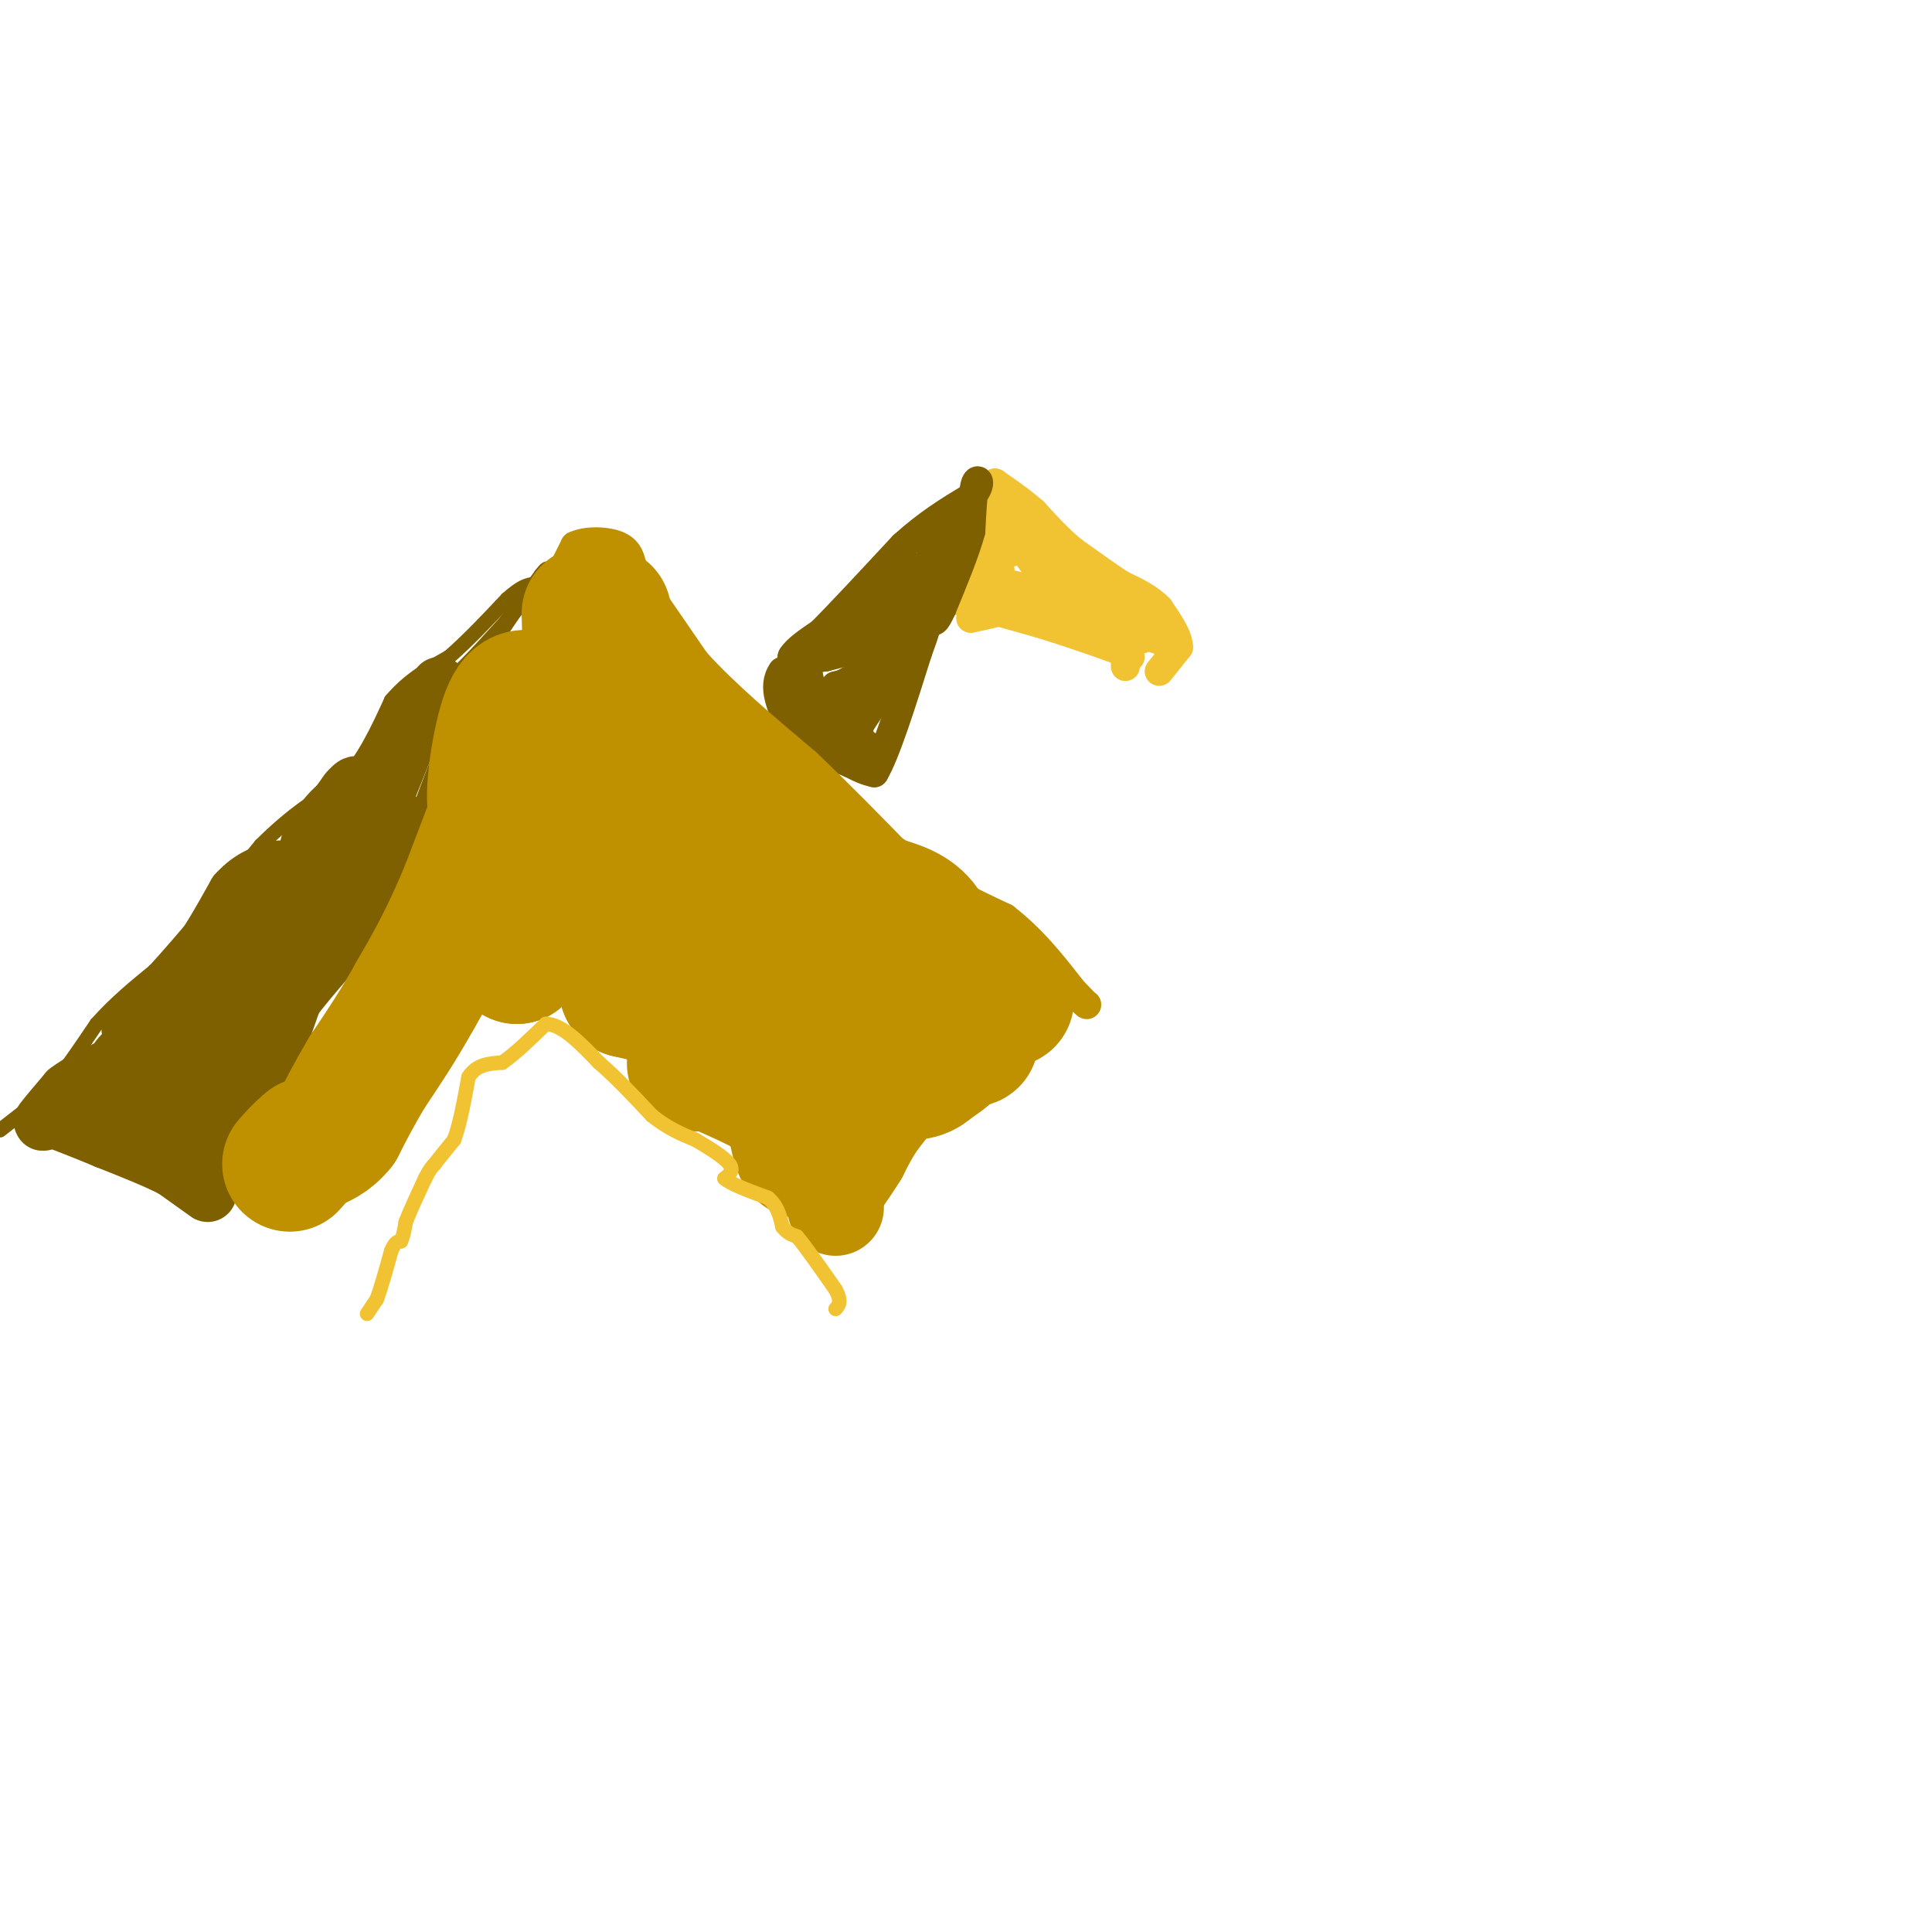 <svg viewBox='0 0 400 400' version='1.1' xmlns='http://www.w3.org/2000/svg' xmlns:xlink='http://www.w3.org/1999/xlink'><g fill='none' stroke='#7f6000' stroke-width='3' stroke-linecap='round' stroke-linejoin='round'><path d='M41,251c0.000,0.000 4.000,-5.000 4,-5'/><path d='M45,246c1.833,-3.500 4.417,-9.750 7,-16'/><path d='M52,230c2.667,-5.333 5.833,-10.667 9,-16'/><path d='M61,214c3.667,-5.333 8.333,-10.667 13,-16'/><path d='M74,198c3.400,-3.511 5.400,-4.289 7,-8c1.600,-3.711 2.800,-10.356 4,-17'/><path d='M85,173c2.500,-7.667 6.750,-18.333 11,-29'/><path d='M96,144c3.000,-6.833 5.000,-9.417 7,-12'/><path d='M103,132c2.667,-4.167 5.833,-8.583 9,-13'/><path d='M112,119c1.667,-2.167 1.333,-1.083 1,0'/><path d='M0,234c0.000,0.000 9.000,-7.000 9,-7'/><path d='M9,227c3.333,-3.667 7.167,-9.333 11,-15'/><path d='M20,212c3.833,-4.333 7.917,-7.667 12,-11'/><path d='M32,201c5.667,-6.167 13.833,-16.083 22,-26'/><path d='M54,175c6.500,-6.500 11.750,-9.750 17,-13'/><path d='M71,162c4.500,-5.000 7.250,-11.000 10,-17'/><path d='M81,145c3.667,-4.333 7.833,-6.667 12,-9'/><path d='M93,136c4.000,-3.500 8.000,-7.750 12,-12'/><path d='M105,124c2.833,-2.500 3.917,-2.750 5,-3'/></g>
<g fill='none' stroke='#7f6000' stroke-width='28' stroke-linecap='round' stroke-linejoin='round'><path d='M31,224c5.917,-1.583 11.833,-3.167 15,-5c3.167,-1.833 3.583,-3.917 4,-6'/><path d='M50,213c1.556,-3.911 3.444,-10.689 6,-15c2.556,-4.311 5.778,-6.156 9,-8'/><path d='M65,190c3.000,-3.833 6.000,-9.417 9,-15'/><path d='M74,175c1.500,-2.667 0.750,-1.833 0,-1'/></g>
<g fill='none' stroke='#7f6000' stroke-width='12' stroke-linecap='round' stroke-linejoin='round'><path d='M27,213c0.000,0.000 12.000,-12.000 12,-12'/><path d='M39,201c3.667,-4.667 6.833,-10.333 10,-16'/><path d='M49,185c3.167,-3.500 6.083,-4.250 9,-5'/><path d='M80,164c0.000,0.000 4.000,-10.000 4,-10'/><path d='M84,154c1.333,-2.833 2.667,-4.917 4,-7'/><path d='M88,147c1.167,-2.000 2.083,-3.500 3,-5'/><path d='M64,175c0.000,0.000 8.000,-11.000 8,-11'/><path d='M72,164c1.667,-2.000 1.833,-1.500 2,-1'/><path d='M40,240c0.000,0.000 4.000,-1.000 4,-1'/><path d='M44,239c0.833,-0.667 0.917,-1.833 1,-3'/><path d='M43,247c0.000,0.000 -7.000,-5.000 -7,-5'/><path d='M36,242c-3.500,-1.833 -8.750,-3.917 -14,-6'/><path d='M22,236c-4.000,-1.667 -7.000,-2.833 -10,-4'/><path d='M12,232c-2.444,-0.356 -3.556,0.756 -3,0c0.556,-0.756 2.778,-3.378 5,-6'/><path d='M14,226c2.333,-1.833 5.667,-3.417 9,-5'/></g>
<g fill='none' stroke='#7f6000' stroke-width='3' stroke-linecap='round' stroke-linejoin='round'><path d='M98,138c0.000,0.000 8.000,-11.000 8,-11'/><path d='M106,127c2.089,-2.600 3.311,-3.600 2,-2c-1.311,1.600 -5.156,5.800 -9,10'/><path d='M99,135c-2.667,2.833 -4.833,4.917 -7,7'/></g>
<g fill='none' stroke='#f1c232' stroke-width='6' stroke-linecap='round' stroke-linejoin='round'><path d='M196,124c0.000,0.000 1.000,0.000 1,0'/><path d='M197,124c3.167,0.833 10.583,2.917 18,5'/><path d='M215,129c5.500,1.667 10.250,3.333 15,5'/><path d='M230,134c3.167,1.167 3.583,1.583 4,2'/><path d='M240,139c0.000,0.000 4.000,-5.000 4,-5'/><path d='M244,134c0.000,-2.167 -2.000,-5.083 -4,-8'/><path d='M240,126c-2.000,-2.167 -5.000,-3.583 -8,-5'/><path d='M232,121c-3.000,-2.000 -6.500,-4.500 -10,-7'/><path d='M222,114c-3.000,-2.500 -5.500,-5.250 -8,-8'/><path d='M214,106c-2.667,-2.333 -5.333,-4.167 -8,-6'/><path d='M206,100c-1.667,0.667 -1.833,5.333 -2,10'/><path d='M204,110c-1.500,3.667 -4.250,7.833 -7,12'/><path d='M197,122c2.500,2.667 12.250,3.333 22,4'/><path d='M219,126c6.500,1.500 11.750,3.250 17,5'/><path d='M236,131c4.111,1.489 5.889,2.711 3,0c-2.889,-2.711 -10.444,-9.356 -18,-16'/><path d='M221,115c-5.378,-5.556 -9.822,-11.444 -12,-11c-2.178,0.444 -2.089,7.222 -2,14'/><path d='M207,118c-2.548,2.571 -7.917,2.000 -6,0c1.917,-2.000 11.119,-5.429 16,-4c4.881,1.429 5.440,7.714 6,14'/><path d='M223,128c-2.533,-2.267 -11.867,-14.933 -13,-17c-1.133,-2.067 5.933,6.467 13,15'/><path d='M223,126c2.021,1.354 0.573,-2.761 4,-2c3.427,0.761 11.730,6.397 10,8c-1.730,1.603 -13.494,-0.828 -20,-3c-6.506,-2.172 -7.753,-4.086 -9,-6'/><path d='M208,123c-1.500,-0.500 -0.750,1.250 0,3'/><path d='M208,126c-1.167,0.833 -4.083,1.417 -7,2'/><path d='M201,128c0.167,-0.833 4.083,-3.917 8,-7'/><path d='M209,121c4.667,0.500 12.333,5.250 20,10'/><path d='M229,131c4.000,2.833 4.000,4.917 4,7'/></g>
<g fill='none' stroke='#7f6000' stroke-width='6' stroke-linecap='round' stroke-linejoin='round'><path d='M192,127c0.000,0.000 -14.000,5.000 -14,5'/><path d='M178,132c-5.000,2.000 -10.500,4.500 -16,7'/><path d='M162,139c-2.333,3.167 -0.167,7.583 2,12'/><path d='M164,151c2.333,3.167 7.167,5.083 12,7'/><path d='M176,158c2.833,1.500 3.917,1.750 5,2'/><path d='M181,160c2.333,-3.833 5.667,-14.417 9,-25'/><path d='M190,135c1.933,-5.356 2.267,-6.244 0,-3c-2.267,3.244 -7.133,10.622 -12,18'/><path d='M178,150c-0.978,3.911 2.578,4.689 3,5c0.422,0.311 -2.289,0.156 -5,0'/><path d='M176,155c-0.833,0.000 -0.417,0.000 0,0'/><path d='M170,150c-2.083,-4.333 -4.167,-8.667 -4,-11c0.167,-2.333 2.583,-2.667 5,-3'/><path d='M171,136c5.400,-1.489 16.400,-3.711 18,-2c1.600,1.711 -6.200,7.356 -14,13'/><path d='M175,147c-2.679,3.488 -2.375,5.708 -3,5c-0.625,-0.708 -2.179,-4.345 -1,-7c1.179,-2.655 5.089,-4.327 9,-6'/><path d='M180,139c2.511,-1.067 4.289,-0.733 3,0c-1.289,0.733 -5.644,1.867 -10,3'/><path d='M173,142c-1.250,2.369 0.625,6.792 0,7c-0.625,0.208 -3.750,-3.798 -5,-7c-1.250,-3.202 -0.625,-5.601 0,-8'/><path d='M168,134c0.333,-1.667 1.167,-1.833 2,-2'/><path d='M170,132c-0.756,1.644 -3.644,6.756 -5,8c-1.356,1.244 -1.178,-1.378 -1,-4'/><path d='M164,136c0.833,-1.500 3.417,-3.250 6,-5'/><path d='M170,131c3.833,-3.833 10.417,-10.917 17,-18'/><path d='M187,113c5.167,-4.667 9.583,-7.333 14,-10'/><path d='M201,103c2.444,-2.667 1.556,-4.333 1,-3c-0.556,1.333 -0.778,5.667 -1,10'/><path d='M201,110c-1.167,4.333 -3.583,10.167 -6,16'/><path d='M195,126c-1.378,3.111 -1.822,2.889 -2,2c-0.178,-0.889 -0.089,-2.444 0,-4'/><path d='M193,124c-0.222,-2.444 -0.778,-6.556 0,-10c0.778,-3.444 2.889,-6.222 5,-9'/><path d='M198,105c-1.756,4.111 -8.644,18.889 -13,25c-4.356,6.111 -6.178,3.556 -8,1'/><path d='M177,131c0.178,-2.511 4.622,-9.289 8,-12c3.378,-2.711 5.689,-1.356 8,0'/><path d='M193,119c-2.286,1.524 -12.000,5.333 -13,5c-1.000,-0.333 6.714,-4.810 10,-6c3.286,-1.190 2.143,0.905 1,3'/><path d='M191,121c-2.333,2.333 -8.667,6.667 -15,11'/></g>
<g fill='none' stroke='#bf9000' stroke-width='6' stroke-linecap='round' stroke-linejoin='round'><path d='M116,119c0.000,0.000 3.000,-6.000 3,-6'/><path d='M119,113c2.333,-1.156 6.667,-1.044 9,0c2.333,1.044 2.667,3.022 3,5'/><path d='M131,118c2.667,4.000 7.833,11.500 13,19'/><path d='M144,137c6.000,6.667 14.500,13.833 23,21'/><path d='M167,158c7.167,6.833 13.583,13.417 20,20'/><path d='M187,178c6.833,5.333 13.917,8.667 21,12'/><path d='M208,190c5.833,4.500 9.917,9.750 14,15'/><path d='M222,205c2.833,3.000 2.917,3.000 3,3'/></g>
<g fill='none' stroke='#bf9000' stroke-width='28' stroke-linecap='round' stroke-linejoin='round'><path d='M123,131c0.000,0.000 2.000,33.000 2,33'/><path d='M125,164c2.267,6.689 6.933,6.911 9,4c2.067,-2.911 1.533,-8.956 1,-15'/><path d='M135,153c0.556,-3.267 1.444,-3.933 3,-2c1.556,1.933 3.778,6.467 6,11'/><path d='M144,162c4.833,5.000 13.917,12.000 23,19'/><path d='M167,181c5.756,5.800 8.644,10.800 12,14c3.356,3.200 7.178,4.600 11,6'/><path d='M190,201c4.500,1.833 10.250,3.417 16,5'/><path d='M206,206c3.000,1.000 2.500,1.000 2,1'/><path d='M208,207c-1.929,-0.155 -7.750,-1.042 -11,-4c-3.250,-2.958 -3.929,-7.988 -6,-11c-2.071,-3.012 -5.536,-4.006 -9,-5'/><path d='M182,187c-6.867,-4.067 -19.533,-11.733 -26,-17c-6.467,-5.267 -6.733,-8.133 -7,-11'/><path d='M149,159c-4.333,-5.167 -11.667,-12.583 -19,-20'/><path d='M130,139c-4.000,-5.333 -4.500,-8.667 -5,-12'/><path d='M122,127c0.167,5.083 0.333,10.167 -1,14c-1.333,3.833 -4.167,6.417 -7,9'/><path d='M114,150c-3.000,4.500 -7.000,11.250 -11,18'/><path d='M103,168c-1.533,-1.244 0.133,-13.356 2,-19c1.867,-5.644 3.933,-4.822 6,-4'/><path d='M111,145c-1.333,5.833 -7.667,22.417 -14,39'/><path d='M97,184c-4.167,10.167 -7.583,16.083 -11,22'/><path d='M86,206c-3.500,6.333 -6.750,11.167 -10,16'/><path d='M76,222c-2.667,4.500 -4.333,7.750 -6,11'/><path d='M70,233c-2.000,2.500 -4.000,3.250 -6,4'/><path d='M64,237c-1.667,1.333 -2.833,2.667 -4,4'/><path d='M113,193c0.000,0.000 -5.000,3.000 -5,3'/><path d='M108,196c-1.000,0.833 -1.000,1.417 -1,2'/><path d='M107,198c-0.067,-0.489 0.267,-2.711 5,-4c4.733,-1.289 13.867,-1.644 23,-2'/><path d='M135,192c5.393,0.369 7.375,2.292 3,1c-4.375,-1.292 -15.107,-5.798 -19,-8c-3.893,-2.202 -0.946,-2.101 2,-2'/><path d='M121,183c6.756,1.956 22.644,7.844 31,14c8.356,6.156 9.178,12.578 10,19'/><path d='M162,216c3.689,6.333 7.911,12.667 6,12c-1.911,-0.667 -9.956,-8.333 -18,-16'/><path d='M150,212c-6.333,-3.833 -13.167,-5.417 -20,-7'/><path d='M130,205c-1.667,-1.333 4.167,-1.167 10,-1'/><path d='M140,204c2.400,-0.867 3.400,-2.533 7,1c3.600,3.533 9.800,12.267 16,21'/><path d='M163,226c3.333,5.000 3.667,7.000 4,9'/><path d='M167,235c0.489,2.467 -0.289,4.133 -1,3c-0.711,-1.133 -1.356,-5.067 -2,-9'/><path d='M164,229c-3.167,-3.000 -10.083,-6.000 -17,-9'/><path d='M147,220c-3.444,-1.000 -3.556,1.000 -3,0c0.556,-1.000 1.778,-5.000 3,-9'/><path d='M147,211c4.667,-0.333 14.833,3.333 25,7'/><path d='M172,218c6.667,1.833 10.833,2.917 15,4'/><path d='M187,222c3.500,0.333 4.750,-0.833 6,-2'/><path d='M193,220c1.833,-1.000 3.417,-2.500 5,-4'/><path d='M198,216c1.711,-0.756 3.489,-0.644 3,-1c-0.489,-0.356 -3.244,-1.178 -6,-2'/></g>
<g fill='none' stroke='#bf9000' stroke-width='20' stroke-linecap='round' stroke-linejoin='round'><path d='M182,231c0.000,0.000 7.000,-8.000 7,-8'/><path d='M189,223c0.000,0.167 -3.500,4.583 -7,9'/><path d='M182,232c-1.833,2.667 -2.917,4.833 -4,7'/><path d='M178,239c-1.333,2.167 -2.667,4.083 -4,6'/><path d='M174,245c-0.833,1.333 -0.917,1.667 -1,2'/><path d='M173,247c-0.167,0.500 -0.083,0.750 0,1'/><path d='M173,248c0.000,0.500 0.000,1.250 0,2'/></g>
<g fill='none' stroke='#f1c232' stroke-width='3' stroke-linecap='round' stroke-linejoin='round'><path d='M76,272c0.000,0.000 2.000,-3.000 2,-3'/><path d='M78,269c0.833,-2.167 1.917,-6.083 3,-10'/><path d='M81,259c0.833,-2.000 1.417,-2.000 2,-2'/><path d='M83,257c0.500,-1.000 0.750,-2.500 1,-4'/><path d='M84,253c0.833,-2.167 2.417,-5.583 4,-9'/><path d='M88,244c1.000,-2.000 1.500,-2.500 2,-3'/><path d='M90,241c1.000,-1.333 2.500,-3.167 4,-5'/><path d='M94,236c1.167,-3.000 2.083,-8.000 3,-13'/><path d='M97,223c1.667,-2.667 4.333,-2.833 7,-3'/><path d='M104,220c2.667,-1.833 5.833,-4.917 9,-8'/><path d='M113,212c3.333,0.000 7.167,4.000 11,8'/><path d='M124,220c3.667,3.167 7.333,7.083 11,11'/><path d='M135,231c3.333,2.667 6.167,3.833 9,5'/><path d='M144,236c3.000,1.756 6.000,3.644 7,5c1.000,1.356 0.000,2.178 -1,3'/><path d='M150,244c1.333,1.167 5.167,2.583 9,4'/><path d='M159,248c2.000,1.667 2.500,3.833 3,6'/><path d='M162,254c1.000,1.333 2.000,1.667 3,2'/><path d='M165,256c1.833,2.167 4.917,6.583 8,11'/><path d='M173,267c1.333,2.500 0.667,3.250 0,4'/></g>
</svg>